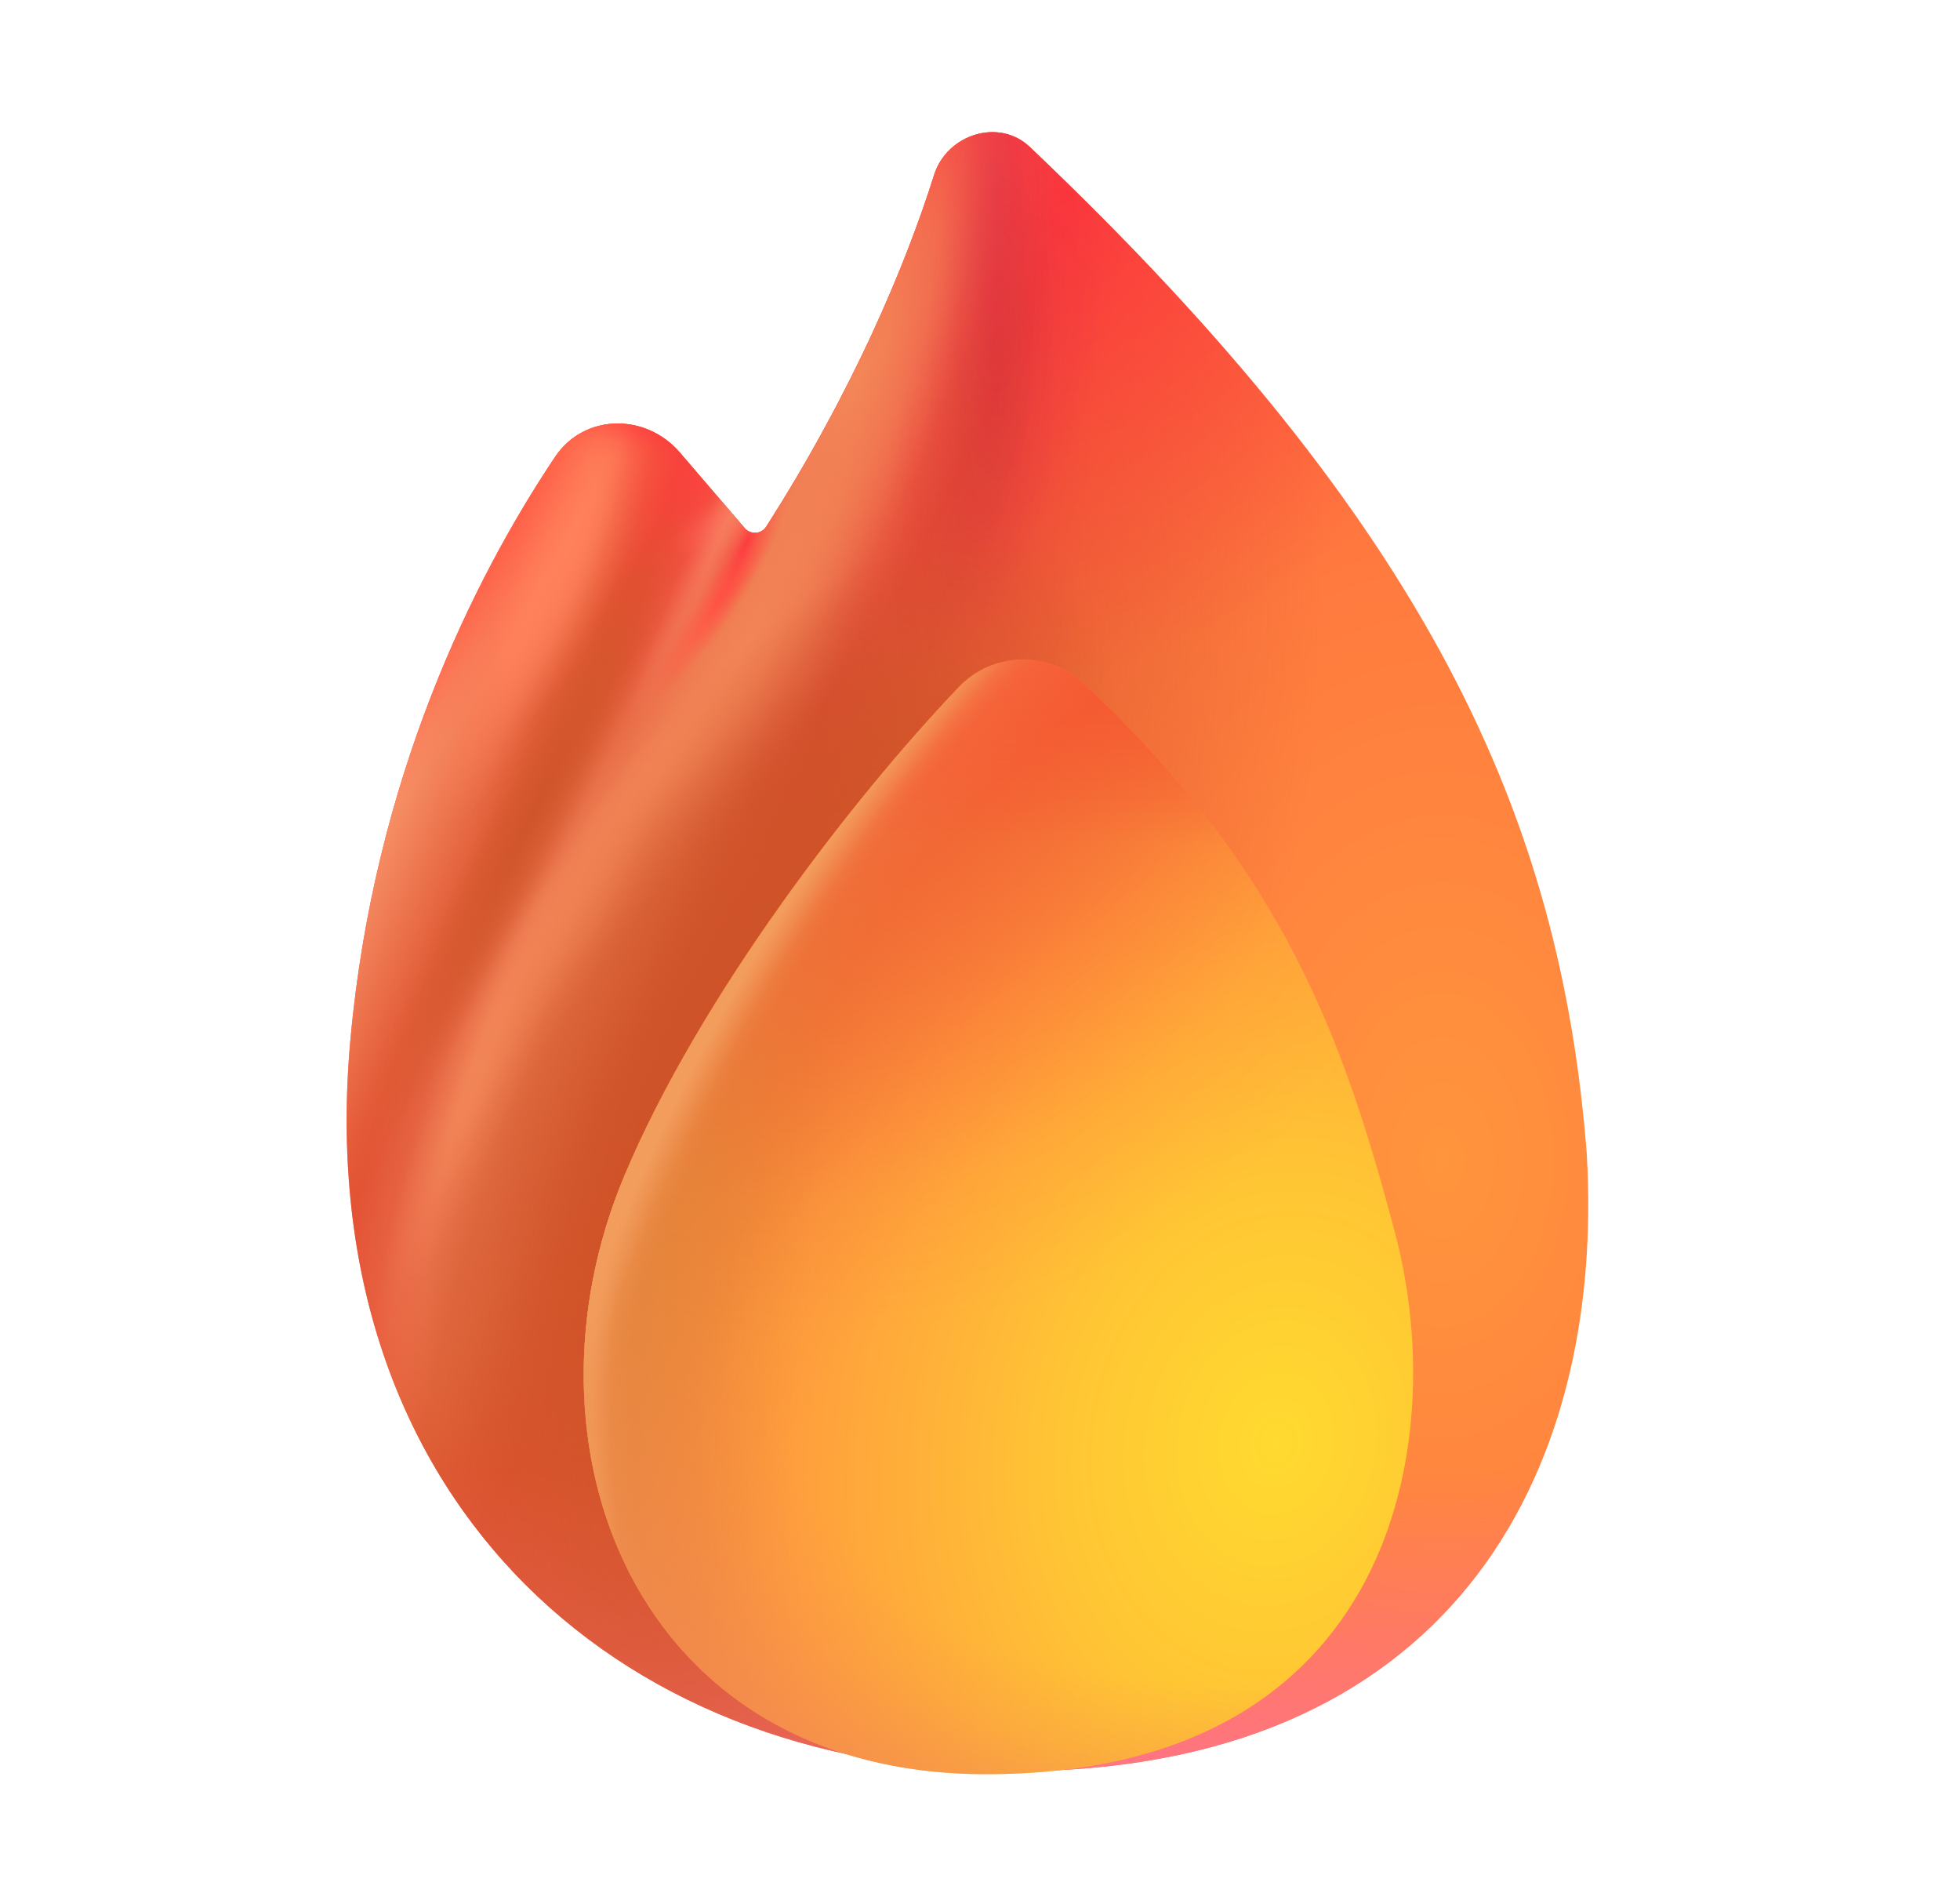 <svg width="29" height="28" viewBox="0 0 29 28" fill="none" xmlns="http://www.w3.org/2000/svg">
<path d="M11.337 7.791C12.616 5.79 13.396 3.937 13.822 2.585C14.011 1.988 14.781 1.741 15.236 2.173C21.148 7.784 23.087 12.087 23.477 17.055C23.764 21.895 21.385 26.201 15 26.201C9.006 26.201 4.582 22.018 5.184 15.387C5.533 11.534 6.999 8.574 8.212 6.761C8.643 6.116 9.555 6.107 10.06 6.695L11.019 7.813C11.106 7.914 11.266 7.903 11.337 7.791Z" fill="url(#paint0_radial_13419_45224)"/>
<path d="M11.337 7.791C12.616 5.79 13.396 3.937 13.822 2.585C14.011 1.988 14.781 1.741 15.236 2.173C21.148 7.784 23.087 12.087 23.477 17.055C23.764 21.895 21.385 26.201 15 26.201C9.006 26.201 4.582 22.018 5.184 15.387C5.533 11.534 6.999 8.574 8.212 6.761C8.643 6.116 9.555 6.107 10.06 6.695L11.019 7.813C11.106 7.914 11.266 7.903 11.337 7.791Z" fill="url(#paint1_radial_13419_45224)"/>
<path d="M11.337 7.791C12.616 5.79 13.396 3.937 13.822 2.585C14.011 1.988 14.781 1.741 15.236 2.173C21.148 7.784 23.087 12.087 23.477 17.055C23.764 21.895 21.385 26.201 15 26.201C9.006 26.201 4.582 22.018 5.184 15.387C5.533 11.534 6.999 8.574 8.212 6.761C8.643 6.116 9.555 6.107 10.06 6.695L11.019 7.813C11.106 7.914 11.266 7.903 11.337 7.791Z" fill="url(#paint2_radial_13419_45224)"/>
<path d="M11.337 7.791C12.616 5.79 13.396 3.937 13.822 2.585C14.011 1.988 14.781 1.741 15.236 2.173C21.148 7.784 23.087 12.087 23.477 17.055C23.764 21.895 21.385 26.201 15 26.201C9.006 26.201 4.582 22.018 5.184 15.387C5.533 11.534 6.999 8.574 8.212 6.761C8.643 6.116 9.555 6.107 10.06 6.695L11.019 7.813C11.106 7.914 11.266 7.903 11.337 7.791Z" fill="url(#paint3_linear_13419_45224)"/>
<path d="M11.337 7.791C12.616 5.79 13.396 3.937 13.822 2.585C14.011 1.988 14.781 1.741 15.236 2.173C21.148 7.784 23.087 12.087 23.477 17.055C23.764 21.895 21.385 26.201 15 26.201C9.006 26.201 4.582 22.018 5.184 15.387C5.533 11.534 6.999 8.574 8.212 6.761C8.643 6.116 9.555 6.107 10.06 6.695L11.019 7.813C11.106 7.914 11.266 7.903 11.337 7.791Z" fill="url(#paint4_radial_13419_45224)"/>
<path d="M11.337 7.791C12.616 5.79 13.396 3.937 13.822 2.585C14.011 1.988 14.781 1.741 15.236 2.173C21.148 7.784 23.087 12.087 23.477 17.055C23.764 21.895 21.385 26.201 15 26.201C9.006 26.201 4.582 22.018 5.184 15.387C5.533 11.534 6.999 8.574 8.212 6.761C8.643 6.116 9.555 6.107 10.06 6.695L11.019 7.813C11.106 7.914 11.266 7.903 11.337 7.791Z" fill="url(#paint5_radial_13419_45224)"/>
<path d="M11.337 7.791C12.616 5.79 13.396 3.937 13.822 2.585C14.011 1.988 14.781 1.741 15.236 2.173C21.148 7.784 23.087 12.087 23.477 17.055C23.764 21.895 21.385 26.201 15 26.201C9.006 26.201 4.582 22.018 5.184 15.387C5.533 11.534 6.999 8.574 8.212 6.761C8.643 6.116 9.555 6.107 10.06 6.695L11.019 7.813C11.106 7.914 11.266 7.903 11.337 7.791Z" fill="url(#paint6_radial_13419_45224)"/>
<path d="M11.337 7.791C12.616 5.79 13.396 3.937 13.822 2.585C14.011 1.988 14.781 1.741 15.236 2.173C21.148 7.784 23.087 12.087 23.477 17.055C23.764 21.895 21.385 26.201 15 26.201C9.006 26.201 4.582 22.018 5.184 15.387C5.533 11.534 6.999 8.574 8.212 6.761C8.643 6.116 9.555 6.107 10.06 6.695L11.019 7.813C11.106 7.914 11.266 7.903 11.337 7.791Z" fill="url(#paint7_radial_13419_45224)"/>
<path d="M11.337 7.791C12.616 5.79 13.396 3.937 13.822 2.585C14.011 1.988 14.781 1.741 15.236 2.173C21.148 7.784 23.087 12.087 23.477 17.055C23.764 21.895 21.385 26.201 15 26.201C9.006 26.201 4.582 22.018 5.184 15.387C5.533 11.534 6.999 8.574 8.212 6.761C8.643 6.116 9.555 6.107 10.06 6.695L11.019 7.813C11.106 7.914 11.266 7.903 11.337 7.791Z" fill="url(#paint8_radial_13419_45224)"/>
<path d="M11.337 7.791C12.616 5.79 13.396 3.937 13.822 2.585C14.011 1.988 14.781 1.741 15.236 2.173C21.148 7.784 23.087 12.087 23.477 17.055C23.764 21.895 21.385 26.201 15 26.201C9.006 26.201 4.582 22.018 5.184 15.387C5.533 11.534 6.999 8.574 8.212 6.761C8.643 6.116 9.555 6.107 10.06 6.695L11.019 7.813C11.106 7.914 11.266 7.903 11.337 7.791Z" fill="url(#paint9_radial_13419_45224)"/>
<path d="M11.337 7.791C12.616 5.79 13.396 3.937 13.822 2.585C14.011 1.988 14.781 1.741 15.236 2.173C21.148 7.784 23.087 12.087 23.477 17.055C23.764 21.895 21.385 26.201 15 26.201C9.006 26.201 4.582 22.018 5.184 15.387C5.533 11.534 6.999 8.574 8.212 6.761C8.643 6.116 9.555 6.107 10.06 6.695L11.019 7.813C11.106 7.914 11.266 7.903 11.337 7.791Z" fill="url(#paint10_radial_13419_45224)"/>
<path d="M11.337 7.791C12.616 5.79 13.396 3.937 13.822 2.585C14.011 1.988 14.781 1.741 15.236 2.173C21.148 7.784 23.087 12.087 23.477 17.055C23.764 21.895 21.385 26.201 15 26.201C9.006 26.201 4.582 22.018 5.184 15.387C5.533 11.534 6.999 8.574 8.212 6.761C8.643 6.116 9.555 6.107 10.06 6.695L11.019 7.813C11.106 7.914 11.266 7.903 11.337 7.791Z" fill="url(#paint11_radial_13419_45224)"/>
<path d="M11.337 7.791C12.616 5.79 13.396 3.937 13.822 2.585C14.011 1.988 14.781 1.741 15.236 2.173C21.148 7.784 23.087 12.087 23.477 17.055C23.764 21.895 21.385 26.201 15 26.201C9.006 26.201 4.582 22.018 5.184 15.387C5.533 11.534 6.999 8.574 8.212 6.761C8.643 6.116 9.555 6.107 10.06 6.695L11.019 7.813C11.106 7.914 11.266 7.903 11.337 7.791Z" fill="url(#paint12_radial_13419_45224)"/>
<path d="M11.337 7.791C12.616 5.79 13.396 3.937 13.822 2.585C14.011 1.988 14.781 1.741 15.236 2.173C21.148 7.784 23.087 12.087 23.477 17.055C23.764 21.895 21.385 26.201 15 26.201C9.006 26.201 4.582 22.018 5.184 15.387C5.533 11.534 6.999 8.574 8.212 6.761C8.643 6.116 9.555 6.107 10.06 6.695L11.019 7.813C11.106 7.914 11.266 7.903 11.337 7.791Z" fill="url(#paint13_radial_13419_45224)" fill-opacity="0.2"/>
<path d="M11.337 7.791C12.616 5.79 13.396 3.937 13.822 2.585C14.011 1.988 14.781 1.741 15.236 2.173C21.148 7.784 23.087 12.087 23.477 17.055C23.764 21.895 21.385 26.201 15 26.201C9.006 26.201 4.582 22.018 5.184 15.387C5.533 11.534 6.999 8.574 8.212 6.761C8.643 6.116 9.555 6.107 10.06 6.695L11.019 7.813C11.106 7.914 11.266 7.903 11.337 7.791Z" fill="url(#paint14_radial_13419_45224)"/>
<path d="M11.337 7.791C12.616 5.79 13.396 3.937 13.822 2.585C14.011 1.988 14.781 1.741 15.236 2.173C21.148 7.784 23.087 12.087 23.477 17.055C23.764 21.895 21.385 26.201 15 26.201C9.006 26.201 4.582 22.018 5.184 15.387C5.533 11.534 6.999 8.574 8.212 6.761C8.643 6.116 9.555 6.107 10.06 6.695L11.019 7.813C11.106 7.914 11.266 7.903 11.337 7.791Z" fill="url(#paint15_radial_13419_45224)"/>
<path d="M11.337 7.791C12.616 5.79 13.396 3.937 13.822 2.585C14.011 1.988 14.781 1.741 15.236 2.173C21.148 7.784 23.087 12.087 23.477 17.055C23.764 21.895 21.385 26.201 15 26.201C9.006 26.201 4.582 22.018 5.184 15.387C5.533 11.534 6.999 8.574 8.212 6.761C8.643 6.116 9.555 6.107 10.06 6.695L11.019 7.813C11.106 7.914 11.266 7.903 11.337 7.791Z" fill="url(#paint16_radial_13419_45224)"/>
<path d="M11.337 7.791C12.616 5.79 13.396 3.937 13.822 2.585C14.011 1.988 14.781 1.741 15.236 2.173C21.148 7.784 23.087 12.087 23.477 17.055C23.764 21.895 21.385 26.201 15 26.201C9.006 26.201 4.582 22.018 5.184 15.387C5.533 11.534 6.999 8.574 8.212 6.761C8.643 6.116 9.555 6.107 10.06 6.695L11.019 7.813C11.106 7.914 11.266 7.903 11.337 7.791Z" fill="url(#paint17_radial_13419_45224)"/>
<path d="M11.337 7.791C12.616 5.79 13.396 3.937 13.822 2.585C14.011 1.988 14.781 1.741 15.236 2.173C21.148 7.784 23.087 12.087 23.477 17.055C23.764 21.895 21.385 26.201 15 26.201C9.006 26.201 4.582 22.018 5.184 15.387C5.533 11.534 6.999 8.574 8.212 6.761C8.643 6.116 9.555 6.107 10.06 6.695L11.019 7.813C11.106 7.914 11.266 7.903 11.337 7.791Z" fill="url(#paint18_radial_13419_45224)" fill-opacity="0.3"/>
<path d="M11.337 7.791C12.616 5.79 13.396 3.937 13.822 2.585C14.011 1.988 14.781 1.741 15.236 2.173C21.148 7.784 23.087 12.087 23.477 17.055C23.764 21.895 21.385 26.201 15 26.201C9.006 26.201 4.582 22.018 5.184 15.387C5.533 11.534 6.999 8.574 8.212 6.761C8.643 6.116 9.555 6.107 10.06 6.695L11.019 7.813C11.106 7.914 11.266 7.903 11.337 7.791Z" fill="url(#paint19_radial_13419_45224)" fill-opacity="0.4"/>
<path d="M11.337 7.791C12.616 5.79 13.396 3.937 13.822 2.585C14.011 1.988 14.781 1.741 15.236 2.173C21.148 7.784 23.087 12.087 23.477 17.055C23.764 21.895 21.385 26.201 15 26.201C9.006 26.201 4.582 22.018 5.184 15.387C5.533 11.534 6.999 8.574 8.212 6.761C8.643 6.116 9.555 6.107 10.06 6.695L11.019 7.813C11.106 7.914 11.266 7.903 11.337 7.791Z" fill="url(#paint20_radial_13419_45224)"/>
<path d="M11.337 7.791C12.616 5.79 13.396 3.937 13.822 2.585C14.011 1.988 14.781 1.741 15.236 2.173C21.148 7.784 23.087 12.087 23.477 17.055C23.764 21.895 21.385 26.201 15 26.201C9.006 26.201 4.582 22.018 5.184 15.387C5.533 11.534 6.999 8.574 8.212 6.761C8.643 6.116 9.555 6.107 10.06 6.695L11.019 7.813C11.106 7.914 11.266 7.903 11.337 7.791Z" fill="url(#paint21_radial_13419_45224)"/>
<path d="M11.337 7.791C12.616 5.79 13.396 3.937 13.822 2.585C14.011 1.988 14.781 1.741 15.236 2.173C21.148 7.784 23.087 12.087 23.477 17.055C23.764 21.895 21.385 26.201 15 26.201C9.006 26.201 4.582 22.018 5.184 15.387C5.533 11.534 6.999 8.574 8.212 6.761C8.643 6.116 9.555 6.107 10.06 6.695L11.019 7.813C11.106 7.914 11.266 7.903 11.337 7.791Z" fill="url(#paint22_radial_13419_45224)"/>
<path d="M11.337 7.791C12.616 5.79 13.396 3.937 13.822 2.585C14.011 1.988 14.781 1.741 15.236 2.173C21.148 7.784 23.087 12.087 23.477 17.055C23.764 21.895 21.385 26.201 15 26.201C9.006 26.201 4.582 22.018 5.184 15.387C5.533 11.534 6.999 8.574 8.212 6.761C8.643 6.116 9.555 6.107 10.06 6.695L11.019 7.813C11.106 7.914 11.266 7.903 11.337 7.791Z" fill="url(#paint23_radial_13419_45224)" fill-opacity="0.8"/>
<path d="M11.337 7.791C12.616 5.79 13.396 3.937 13.822 2.585C14.011 1.988 14.781 1.741 15.236 2.173C21.148 7.784 23.087 12.087 23.477 17.055C23.764 21.895 21.385 26.201 15 26.201C9.006 26.201 4.582 22.018 5.184 15.387C5.533 11.534 6.999 8.574 8.212 6.761C8.643 6.116 9.555 6.107 10.06 6.695L11.019 7.813C11.106 7.914 11.266 7.903 11.337 7.791Z" fill="url(#paint24_radial_13419_45224)" fill-opacity="0.2"/>
<path d="M11.337 7.791C12.616 5.79 13.396 3.937 13.822 2.585C14.011 1.988 14.781 1.741 15.236 2.173C21.148 7.784 23.087 12.087 23.477 17.055C23.764 21.895 21.385 26.201 15 26.201C9.006 26.201 4.582 22.018 5.184 15.387C5.533 11.534 6.999 8.574 8.212 6.761C8.643 6.116 9.555 6.107 10.06 6.695L11.019 7.813C11.106 7.914 11.266 7.903 11.337 7.791Z" fill="url(#paint25_radial_13419_45224)" fill-opacity="0.2"/>
<path d="M11.337 7.791C12.616 5.79 13.396 3.937 13.822 2.585C14.011 1.988 14.781 1.741 15.236 2.173C21.148 7.784 23.087 12.087 23.477 17.055C23.764 21.895 21.385 26.201 15 26.201C9.006 26.201 4.582 22.018 5.184 15.387C5.533 11.534 6.999 8.574 8.212 6.761C8.643 6.116 9.555 6.107 10.06 6.695L11.019 7.813C11.106 7.914 11.266 7.903 11.337 7.791Z" fill="url(#paint26_radial_13419_45224)"/>
<path d="M11.337 7.791C12.616 5.79 13.396 3.937 13.822 2.585C14.011 1.988 14.781 1.741 15.236 2.173C21.148 7.784 23.087 12.087 23.477 17.055C23.764 21.895 21.385 26.201 15 26.201C9.006 26.201 4.582 22.018 5.184 15.387C5.533 11.534 6.999 8.574 8.212 6.761C8.643 6.116 9.555 6.107 10.06 6.695L11.019 7.813C11.106 7.914 11.266 7.903 11.337 7.791Z" fill="url(#paint27_radial_13419_45224)"/>
<path d="M11.337 7.791C12.616 5.79 13.396 3.937 13.822 2.585C14.011 1.988 14.781 1.741 15.236 2.173C21.148 7.784 23.087 12.087 23.477 17.055C23.764 21.895 21.385 26.201 15 26.201C9.006 26.201 4.582 22.018 5.184 15.387C5.533 11.534 6.999 8.574 8.212 6.761C8.643 6.116 9.555 6.107 10.06 6.695L11.019 7.813C11.106 7.914 11.266 7.903 11.337 7.791Z" fill="url(#paint28_radial_13419_45224)"/>
<path d="M11.337 7.791C12.616 5.79 13.396 3.937 13.822 2.585C14.011 1.988 14.781 1.741 15.236 2.173C21.148 7.784 23.087 12.087 23.477 17.055C23.764 21.895 21.385 26.201 15 26.201C9.006 26.201 4.582 22.018 5.184 15.387C5.533 11.534 6.999 8.574 8.212 6.761C8.643 6.116 9.555 6.107 10.06 6.695L11.019 7.813C11.106 7.914 11.266 7.903 11.337 7.791Z" fill="url(#paint29_radial_13419_45224)"/>
<path d="M9.239 17.392C10.352 14.742 12.611 11.816 14.186 10.165C14.692 9.636 15.515 9.624 16.05 10.125C18.986 12.873 19.885 15.368 20.648 18.267C21.453 21.323 20.648 26.245 14.592 26.245C9.376 26.245 7.569 21.365 9.239 17.392Z" fill="url(#paint30_radial_13419_45224)"/>
<path d="M9.239 17.392C10.352 14.742 12.611 11.816 14.186 10.165C14.692 9.636 15.515 9.624 16.05 10.125C18.986 12.873 19.885 15.368 20.648 18.267C21.453 21.323 20.648 26.245 14.592 26.245C9.376 26.245 7.569 21.365 9.239 17.392Z" fill="url(#paint31_radial_13419_45224)"/>
<path d="M9.239 17.392C10.352 14.742 12.611 11.816 14.186 10.165C14.692 9.636 15.515 9.624 16.05 10.125C18.986 12.873 19.885 15.368 20.648 18.267C21.453 21.323 20.648 26.245 14.592 26.245C9.376 26.245 7.569 21.365 9.239 17.392Z" fill="url(#paint32_radial_13419_45224)"/>
<path d="M9.239 17.392C10.352 14.742 12.611 11.816 14.186 10.165C14.692 9.636 15.515 9.624 16.05 10.125C18.986 12.873 19.885 15.368 20.648 18.267C21.453 21.323 20.648 26.245 14.592 26.245C9.376 26.245 7.569 21.365 9.239 17.392Z" fill="url(#paint33_radial_13419_45224)"/>
<path d="M9.239 17.392C10.352 14.742 12.611 11.816 14.186 10.165C14.692 9.636 15.515 9.624 16.05 10.125C18.986 12.873 19.885 15.368 20.648 18.267C21.453 21.323 20.648 26.245 14.592 26.245C9.376 26.245 7.569 21.365 9.239 17.392Z" fill="url(#paint34_linear_13419_45224)"/>
<path d="M9.239 17.392C10.352 14.742 12.611 11.816 14.186 10.165C14.692 9.636 15.515 9.624 16.05 10.125C18.986 12.873 19.885 15.368 20.648 18.267C21.453 21.323 20.648 26.245 14.592 26.245C9.376 26.245 7.569 21.365 9.239 17.392Z" fill="url(#paint35_radial_13419_45224)"/>
<path d="M9.239 17.392C10.352 14.742 12.611 11.816 14.186 10.165C14.692 9.636 15.515 9.624 16.05 10.125C18.986 12.873 19.885 15.368 20.648 18.267C21.453 21.323 20.648 26.245 14.592 26.245C9.376 26.245 7.569 21.365 9.239 17.392Z" fill="url(#paint36_radial_13419_45224)"/>
<path d="M9.239 17.392C10.352 14.742 12.611 11.816 14.186 10.165C14.692 9.636 15.515 9.624 16.05 10.125C18.986 12.873 19.885 15.368 20.648 18.267C21.453 21.323 20.648 26.245 14.592 26.245C9.376 26.245 7.569 21.365 9.239 17.392Z" fill="url(#paint37_radial_13419_45224)" fill-opacity="0.7"/>
<defs>
<radialGradient id="paint0_radial_13419_45224" cx="0" cy="0" r="1" gradientUnits="userSpaceOnUse" gradientTransform="translate(21.336 17.255) rotate(-179.474) scale(14.961 22.563)">
<stop stop-color="#FF953D"/>
<stop offset="1" stop-color="#FF5141"/>
</radialGradient>
<radialGradient id="paint1_radial_13419_45224" cx="0" cy="0" r="1" gradientUnits="userSpaceOnUse" gradientTransform="translate(9.409 13.698) rotate(-157.937) scale(9.051 15.618)">
<stop stop-color="#CE5327"/>
<stop offset="1" stop-color="#CE5327" stop-opacity="0"/>
</radialGradient>
<radialGradient id="paint2_radial_13419_45224" cx="0" cy="0" r="1" gradientUnits="userSpaceOnUse" gradientTransform="translate(7.236 17.463) rotate(15.479) scale(1.84 6.705)">
<stop stop-color="#F38758"/>
<stop offset="0.363" stop-color="#F38758" stop-opacity="0.703"/>
<stop offset="0.713" stop-color="#F38758" stop-opacity="0.21"/>
<stop offset="1" stop-color="#F38758" stop-opacity="0"/>
</radialGradient>
<linearGradient id="paint3_linear_13419_45224" x1="16.378" y1="26.201" x2="16.378" y2="21.74" gradientUnits="userSpaceOnUse">
<stop stop-color="#FF7583"/>
<stop offset="1" stop-color="#FF7583" stop-opacity="0"/>
</linearGradient>
<radialGradient id="paint4_radial_13419_45224" cx="0" cy="0" r="1" gradientUnits="userSpaceOnUse" gradientTransform="translate(4.671 12.593) rotate(24.015) scale(2.717 22.487)">
<stop stop-color="#FFAA7B"/>
<stop offset="0.845" stop-color="#FFAA7B" stop-opacity="0.092"/>
<stop offset="1" stop-color="#FFAA7B" stop-opacity="0"/>
</radialGradient>
<radialGradient id="paint5_radial_13419_45224" cx="0" cy="0" r="1" gradientUnits="userSpaceOnUse" gradientTransform="translate(8.48 5.47) rotate(77.32) scale(3.36 4.193)">
<stop stop-color="#FF5E47"/>
<stop offset="1" stop-color="#FF5E47" stop-opacity="0"/>
</radialGradient>
<radialGradient id="paint6_radial_13419_45224" cx="0" cy="0" r="1" gradientUnits="userSpaceOnUse" gradientTransform="translate(14.709 1.195) rotate(87.882) scale(8.87 8.21)">
<stop stop-color="#FF2F3C"/>
<stop offset="1" stop-color="#FF2F3C" stop-opacity="0"/>
</radialGradient>
<radialGradient id="paint7_radial_13419_45224" cx="0" cy="0" r="1" gradientUnits="userSpaceOnUse" gradientTransform="translate(10.903 7.669) rotate(152.832) scale(1.09 0.463)">
<stop stop-color="#FFA682"/>
<stop offset="0.686" stop-color="#FFA682" stop-opacity="0.266"/>
<stop offset="0.821" stop-color="#FFA682" stop-opacity="0.117"/>
<stop offset="1" stop-color="#FFA682" stop-opacity="0"/>
</radialGradient>
<radialGradient id="paint8_radial_13419_45224" cx="0" cy="0" r="1" gradientUnits="userSpaceOnUse" gradientTransform="translate(10.773 7.665) rotate(114.808) scale(3.389 0.336)">
<stop stop-color="#FFA682"/>
<stop offset="0.702" stop-color="#FFA682" stop-opacity="0.2"/>
<stop offset="1" stop-color="#FFA682" stop-opacity="0"/>
</radialGradient>
<radialGradient id="paint9_radial_13419_45224" cx="0" cy="0" r="1" gradientUnits="userSpaceOnUse" gradientTransform="translate(7.882 8.76) rotate(20.96) scale(0.782 3.708)">
<stop stop-color="#FF815B"/>
<stop offset="0.248" stop-color="#FF815B" stop-opacity="0.87"/>
<stop offset="0.815" stop-color="#FF815B" stop-opacity="0.15"/>
<stop offset="1" stop-color="#FF815B" stop-opacity="0"/>
</radialGradient>
<radialGradient id="paint10_radial_13419_45224" cx="0" cy="0" r="1" gradientUnits="userSpaceOnUse" gradientTransform="translate(8.478 7.639) rotate(16.422) scale(0.959 3.173)">
<stop stop-color="#FF815B"/>
<stop offset="0.248" stop-color="#FF815B" stop-opacity="0.87"/>
<stop offset="0.823" stop-color="#FF815B" stop-opacity="0.15"/>
<stop offset="1" stop-color="#FF815B" stop-opacity="0"/>
</radialGradient>
<radialGradient id="paint11_radial_13419_45224" cx="0" cy="0" r="1" gradientUnits="userSpaceOnUse" gradientTransform="translate(9.663 5.928) rotate(99.211) scale(0.956 3.809)">
<stop stop-color="#FF2F3C"/>
<stop offset="0.739" stop-color="#FF2F3C" stop-opacity="0.119"/>
<stop offset="1" stop-color="#FF2F3C" stop-opacity="0"/>
</radialGradient>
<radialGradient id="paint12_radial_13419_45224" cx="0" cy="0" r="1" gradientUnits="userSpaceOnUse" gradientTransform="translate(10.463 7.096) rotate(105.173) scale(5.103 1.344)">
<stop stop-color="#FF2F3C" stop-opacity="0.72"/>
<stop offset="0.739" stop-color="#FF2F3C" stop-opacity="0.119"/>
<stop offset="1" stop-color="#FF2F3C" stop-opacity="0"/>
</radialGradient>
<radialGradient id="paint13_radial_13419_45224" cx="0" cy="0" r="1" gradientUnits="userSpaceOnUse" gradientTransform="translate(10.669 11.584) rotate(31.159) scale(2.428 10.988)">
<stop stop-color="#CA0B4A"/>
<stop offset="0.681" stop-color="#CA0B4A" stop-opacity="0.54"/>
<stop offset="1" stop-color="#CA0B4A" stop-opacity="0"/>
</radialGradient>
<radialGradient id="paint14_radial_13419_45224" cx="0" cy="0" r="1" gradientUnits="userSpaceOnUse" gradientTransform="translate(12.657 5.638) rotate(23.76) scale(1.974 7.193)">
<stop stop-color="#F38758"/>
<stop offset="0.363" stop-color="#F38758" stop-opacity="0.703"/>
<stop offset="0.713" stop-color="#F38758" stop-opacity="0.21"/>
<stop offset="1" stop-color="#F38758" stop-opacity="0"/>
</radialGradient>
<radialGradient id="paint15_radial_13419_45224" cx="0" cy="0" r="1" gradientUnits="userSpaceOnUse" gradientTransform="translate(11.069 9.461) rotate(28.836) scale(1.462 5.328)">
<stop stop-color="#F38758" stop-opacity="0.86"/>
<stop offset="0.262" stop-color="#F38758" stop-opacity="0.703"/>
<stop offset="0.675" stop-color="#F38758" stop-opacity="0.21"/>
<stop offset="0.862" stop-color="#F38758" stop-opacity="0.062"/>
<stop offset="1" stop-color="#F38758" stop-opacity="0"/>
</radialGradient>
<radialGradient id="paint16_radial_13419_45224" cx="0" cy="0" r="1" gradientUnits="userSpaceOnUse" gradientTransform="translate(8.789 13.608) rotate(24.677) scale(2.154 7.848)">
<stop stop-color="#F38758"/>
<stop offset="0.363" stop-color="#F38758" stop-opacity="0.703"/>
<stop offset="0.713" stop-color="#F38758" stop-opacity="0.21"/>
<stop offset="1" stop-color="#F38758" stop-opacity="0"/>
</radialGradient>
<radialGradient id="paint17_radial_13419_45224" cx="0" cy="0" r="1" gradientUnits="userSpaceOnUse" gradientTransform="translate(11.194 19.321) rotate(-160.017) scale(5.088 10.37)">
<stop stop-color="#CE5327"/>
<stop offset="0.845" stop-color="#CE5327" stop-opacity="0.434"/>
<stop offset="0.946" stop-color="#CE5327" stop-opacity="0.128"/>
<stop offset="1" stop-color="#CE5327" stop-opacity="0"/>
</radialGradient>
<radialGradient id="paint18_radial_13419_45224" cx="0" cy="0" r="1" gradientUnits="userSpaceOnUse" gradientTransform="translate(14.643 5.121) rotate(-176.122) scale(1.021 4.082)">
<stop stop-color="#CE5327" stop-opacity="0.65"/>
<stop offset="0.481" stop-color="#CE5327" stop-opacity="0.434"/>
<stop offset="0.738" stop-color="#CE5327" stop-opacity="0.128"/>
<stop offset="1" stop-color="#CE5327" stop-opacity="0"/>
</radialGradient>
<radialGradient id="paint19_radial_13419_45224" cx="0" cy="0" r="1" gradientUnits="userSpaceOnUse" gradientTransform="translate(14.235 6.977) rotate(-164.148) scale(1.044 4.174)">
<stop stop-color="#CE5327" stop-opacity="0.65"/>
<stop offset="0.481" stop-color="#CE5327" stop-opacity="0.434"/>
<stop offset="0.738" stop-color="#CE5327" stop-opacity="0.128"/>
<stop offset="1" stop-color="#CE5327" stop-opacity="0"/>
</radialGradient>
<radialGradient id="paint20_radial_13419_45224" cx="0" cy="0" r="1" gradientUnits="userSpaceOnUse" gradientTransform="translate(7.914 12.001) rotate(-154.011) scale(0.644 5.428)">
<stop stop-color="#CE5327" stop-opacity="0.87"/>
<stop offset="0.494" stop-color="#CE5327" stop-opacity="0.53"/>
<stop offset="0.853" stop-color="#CE5327" stop-opacity="0.124"/>
<stop offset="1" stop-color="#CE5327" stop-opacity="0"/>
</radialGradient>
<radialGradient id="paint21_radial_13419_45224" cx="0" cy="0" r="1" gradientUnits="userSpaceOnUse" gradientTransform="translate(10.577 8.962) rotate(-145.909) scale(0.273 1.693)">
<stop stop-color="#FF5E47"/>
<stop offset="1" stop-color="#FF5E47" stop-opacity="0"/>
</radialGradient>
<radialGradient id="paint22_radial_13419_45224" cx="0" cy="0" r="1" gradientUnits="userSpaceOnUse" gradientTransform="translate(7.164 7.767) rotate(29.182) scale(1.18 7.31)">
<stop offset="0.257" stop-color="#FF5E47"/>
<stop offset="0.78" stop-color="#FF5E47" stop-opacity="0.216"/>
<stop offset="1" stop-color="#FF5E47" stop-opacity="0"/>
</radialGradient>
<radialGradient id="paint23_radial_13419_45224" cx="0" cy="0" r="1" gradientUnits="userSpaceOnUse" gradientTransform="translate(11.053 8.016) rotate(-155.855) scale(0.379 1.861)">
<stop stop-color="#FF2F3C"/>
<stop offset="0.361" stop-color="#FF2F3C" stop-opacity="0.448"/>
<stop offset="0.739" stop-color="#FF2F3C" stop-opacity="0.119"/>
<stop offset="1" stop-color="#FF2F3C" stop-opacity="0"/>
</radialGradient>
<radialGradient id="paint24_radial_13419_45224" cx="0" cy="0" r="1" gradientUnits="userSpaceOnUse" gradientTransform="translate(14.703 5.15) rotate(-177.99) scale(1.572 8.301)">
<stop stop-color="#CA0B4A"/>
<stop offset="0.681" stop-color="#CA0B4A" stop-opacity="0.183"/>
<stop offset="1" stop-color="#CA0B4A" stop-opacity="0"/>
</radialGradient>
<radialGradient id="paint25_radial_13419_45224" cx="0" cy="0" r="1" gradientUnits="userSpaceOnUse" gradientTransform="translate(14.736 2.906) rotate(-180) scale(0.834 4.403)">
<stop stop-color="#CA0B4A"/>
<stop offset="0.681" stop-color="#CA0B4A" stop-opacity="0.183"/>
<stop offset="1" stop-color="#CA0B4A" stop-opacity="0"/>
</radialGradient>
<radialGradient id="paint26_radial_13419_45224" cx="0" cy="0" r="1" gradientUnits="userSpaceOnUse" gradientTransform="translate(7.175 15.774) rotate(22.249) scale(0.592 3.721)">
<stop stop-color="#F38758"/>
<stop offset="0.277" stop-color="#F38758" stop-opacity="0.771"/>
<stop offset="0.586" stop-color="#F38758" stop-opacity="0.288"/>
<stop offset="1" stop-color="#F38758" stop-opacity="0"/>
</radialGradient>
<radialGradient id="paint27_radial_13419_45224" cx="0" cy="0" r="1" gradientUnits="userSpaceOnUse" gradientTransform="translate(8.425 13.482) rotate(29.745) scale(0.532 3.342)">
<stop stop-color="#F38758"/>
<stop offset="0.277" stop-color="#F38758" stop-opacity="0.771"/>
<stop offset="0.586" stop-color="#F38758" stop-opacity="0.288"/>
<stop offset="1" stop-color="#F38758" stop-opacity="0"/>
</radialGradient>
<radialGradient id="paint28_radial_13419_45224" cx="0" cy="0" r="1" gradientUnits="userSpaceOnUse" gradientTransform="translate(9.777 11.402) rotate(37.405) scale(0.487 3.061)">
<stop stop-color="#F38758"/>
<stop offset="0.277" stop-color="#F38758" stop-opacity="0.771"/>
<stop offset="0.586" stop-color="#F38758" stop-opacity="0.288"/>
<stop offset="1" stop-color="#F38758" stop-opacity="0"/>
</radialGradient>
<radialGradient id="paint29_radial_13419_45224" cx="0" cy="0" r="1" gradientUnits="userSpaceOnUse" gradientTransform="translate(11.427 15.097) rotate(-151.033) scale(3.727 8.11)">
<stop stop-color="#CE5327"/>
<stop offset="0.638" stop-color="#CE5327" stop-opacity="0.417"/>
<stop offset="0.914" stop-color="#CE5327" stop-opacity="0.124"/>
<stop offset="1" stop-color="#CE5327" stop-opacity="0"/>
</radialGradient>
<radialGradient id="paint30_radial_13419_45224" cx="0" cy="0" r="1" gradientUnits="userSpaceOnUse" gradientTransform="translate(18.887 21.329) rotate(-168.558) scale(8.775 10.928)">
<stop stop-color="#FFDA2F"/>
<stop offset="0.352" stop-color="#FFC634"/>
<stop offset="1" stop-color="#FF8E41"/>
</radialGradient>
<radialGradient id="paint31_radial_13419_45224" cx="0" cy="0" r="1" gradientUnits="userSpaceOnUse" gradientTransform="translate(17.596 19.714) rotate(-174.878) scale(8.995 22.024)">
<stop offset="0.628" stop-color="#D7812D" stop-opacity="0"/>
<stop offset="0.729" stop-color="#D7812D" stop-opacity="0.137"/>
<stop offset="0.856" stop-color="#D7812D" stop-opacity="0.404"/>
<stop offset="1" stop-color="#D7812D"/>
</radialGradient>
<radialGradient id="paint32_radial_13419_45224" cx="0" cy="0" r="1" gradientUnits="userSpaceOnUse" gradientTransform="translate(23.783 24.955) rotate(-135.822) scale(17.564 20.711)">
<stop stop-color="#D7812D" stop-opacity="0"/>
<stop offset="0.689" stop-color="#D7812D" stop-opacity="0"/>
<stop offset="0.767" stop-color="#D7812D" stop-opacity="0.104"/>
<stop offset="0.837" stop-color="#D7812D" stop-opacity="0.404"/>
<stop offset="0.951" stop-color="#D7812D"/>
</radialGradient>
<radialGradient id="paint33_radial_13419_45224" cx="0" cy="0" r="1" gradientUnits="userSpaceOnUse" gradientTransform="translate(11.184 7.519) rotate(69.044) scale(12.375 10.752)">
<stop offset="0.153" stop-color="#FD5639"/>
<stop offset="0.836" stop-color="#FE5534" stop-opacity="0.086"/>
<stop offset="1" stop-color="#FE5533" stop-opacity="0"/>
</radialGradient>
<linearGradient id="paint34_linear_13419_45224" x1="14.773" y1="9.286" x2="14.773" y2="12.477" gradientUnits="userSpaceOnUse">
<stop stop-color="#F95131"/>
<stop offset="1" stop-color="#F95131" stop-opacity="0"/>
</linearGradient>
<radialGradient id="paint35_radial_13419_45224" cx="0" cy="0" r="1" gradientUnits="userSpaceOnUse" gradientTransform="translate(20.446 16.452) rotate(143.063) scale(14.048 10.165)">
<stop offset="0.725" stop-color="#F18A52" stop-opacity="0"/>
<stop offset="0.816" stop-color="#F18A52" stop-opacity="0.231"/>
<stop offset="1" stop-color="#F18A52"/>
</radialGradient>
<radialGradient id="paint36_radial_13419_45224" cx="0" cy="0" r="1" gradientUnits="userSpaceOnUse" gradientTransform="translate(21.445 20.014) rotate(-148.858) scale(12.058 19.86)">
<stop stop-color="#F39D5D" stop-opacity="0"/>
<stop offset="0.929" stop-color="#F39D5D" stop-opacity="0"/>
<stop offset="0.939" stop-color="#F39D5D" stop-opacity="0.058"/>
<stop offset="0.95" stop-color="#F39D5D" stop-opacity="0.18"/>
<stop offset="0.984" stop-color="#F39D5D"/>
</radialGradient>
<radialGradient id="paint37_radial_13419_45224" cx="0" cy="0" r="1" gradientUnits="userSpaceOnUse" gradientTransform="translate(23.739 20.656) rotate(-178.108) scale(15.282 15.489)">
<stop stop-color="#F39D5D" stop-opacity="0"/>
<stop offset="0.94" stop-color="#F39D5D" stop-opacity="0"/>
<stop offset="0.951" stop-color="#F39D5D" stop-opacity="0.058"/>
<stop offset="0.963" stop-color="#F39D5D" stop-opacity="0.18"/>
<stop offset="0.981" stop-color="#F39D5D"/>
</radialGradient>
</defs>
</svg>
